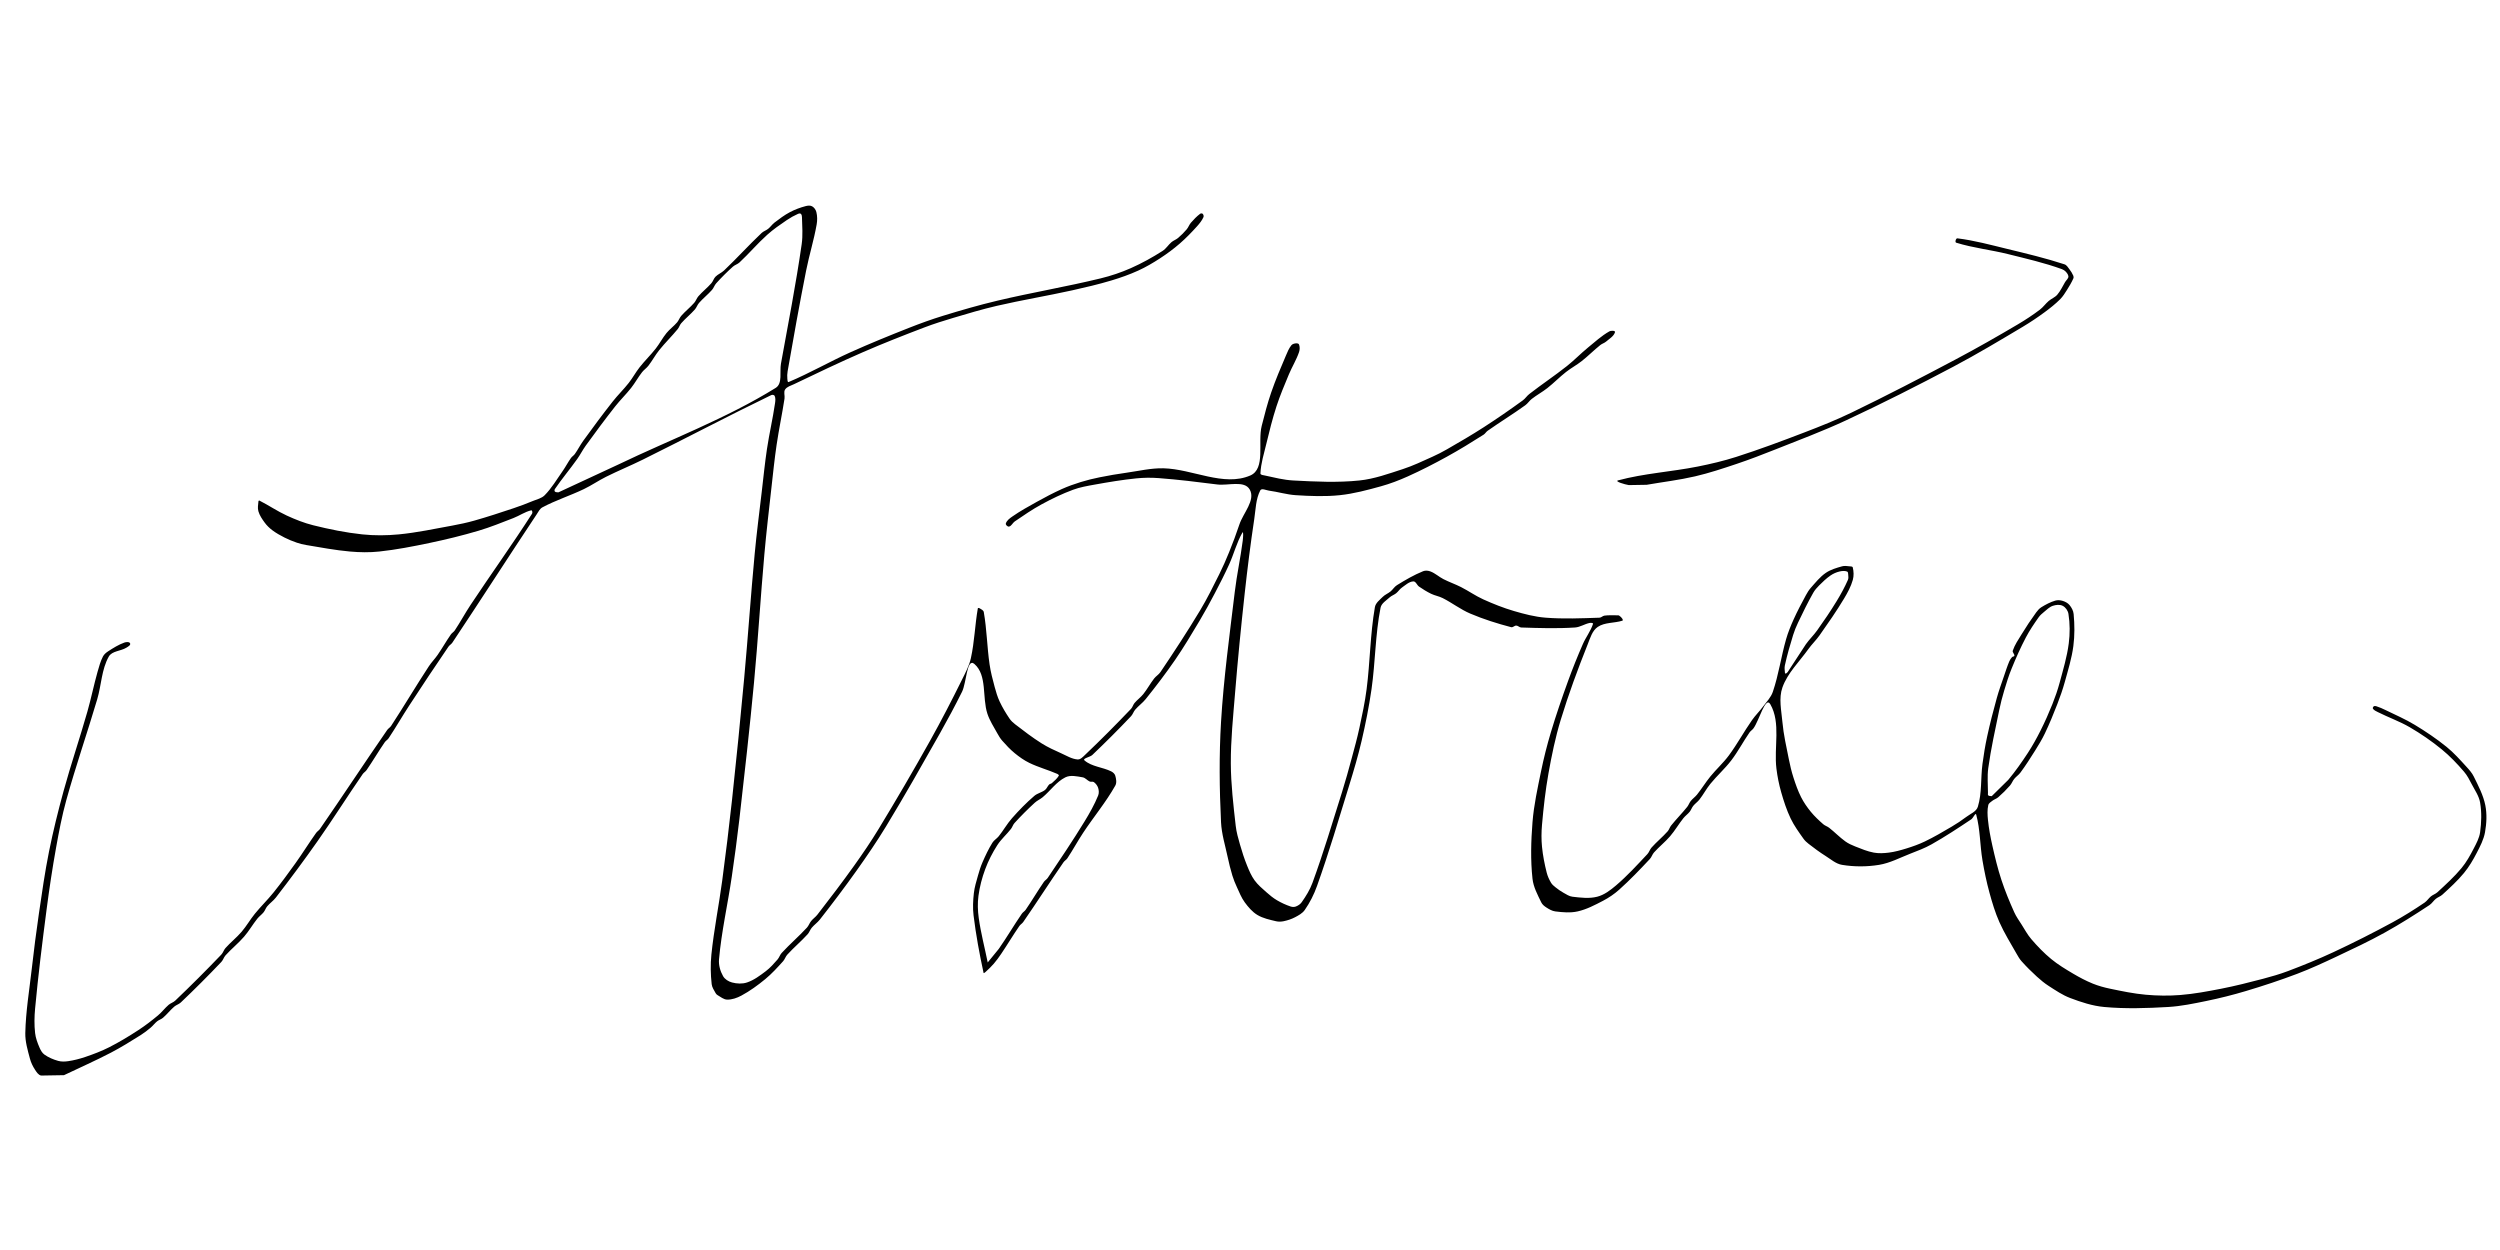 <?xml version="1.0" encoding="UTF-8" standalone="no"?>
<svg
   width="1200"
   height="600"
   viewBox="0 0 1200 600"
   version="1.2"
   id="svg116"
   sodipodi:docname="astree_logo.svg"
   inkscape:version="1.2.1 (9c6d41e, 2022-07-14)"
   inkscape:export-filename="astree_logo.png"
   inkscape:export-xdpi="96"
   inkscape:export-ydpi="96"
   xmlns:inkscape="http://www.inkscape.org/namespaces/inkscape"
   xmlns:sodipodi="http://sodipodi.sourceforge.net/DTD/sodipodi-0.dtd"
   xmlns="http://www.w3.org/2000/svg"
   xmlns:svg="http://www.w3.org/2000/svg"
   xmlns:rdf="http://www.w3.org/1999/02/22-rdf-syntax-ns#"
   xmlns:cc="http://creativecommons.org/ns#"
   xmlns:dc="http://purl.org/dc/elements/1.1/">
  <defs
     id="defs120" />
  <sodipodi:namedview
     id="namedview118"
     pagecolor="#505050"
     bordercolor="#eeeeee"
     borderopacity="1"
     inkscape:showpageshadow="0"
     inkscape:pageopacity="0"
     inkscape:pagecheckerboard="0"
     inkscape:deskcolor="#505050"
     showgrid="false"
     inkscape:zoom="0.5042735"
     inkscape:cx="610.77966"
     inkscape:cy="398.59322"
     inkscape:window-width="1440"
     inkscape:window-height="804"
     inkscape:window-x="0"
     inkscape:window-y="25"
     inkscape:window-maximized="0"
     inkscape:current-layer="svg116" />
  <title
     id="title108">Zec</title>
  <path
     fill="#000000"
     d="m 30.716,516.079 v 0 c 7.514,-3.601 15.157,-6.946 22.541,-10.806 4.93,-2.578 9.663,-5.523 14.371,-8.488 1.661,-1.047 3.21,-2.27 4.712,-3.533 1.101,-0.927 1.958,-2.124 3.081,-3.023 0.85,-0.68 1.972,-0.974 2.799,-1.682 1.935,-1.658 3.501,-3.714 5.434,-5.375 0.937,-0.807 2.235,-1.138 3.131,-1.99 6.654,-6.318 13.148,-12.811 19.466,-19.466 0.852,-0.896 1.162,-2.212 1.99,-3.131 2.818,-3.128 6.145,-5.779 8.903,-8.962 2.352,-2.714 4.142,-5.875 6.386,-8.68 0.899,-1.123 2.124,-1.958 3.023,-3.081 0.68,-0.85 0.984,-1.963 1.682,-2.799 1.276,-1.531 2.98,-2.68 4.199,-4.258 6.856,-8.873 13.544,-17.879 19.994,-27.051 7.444,-10.584 14.33,-21.55 21.676,-32.202 0.502,-0.728 1.343,-1.178 1.847,-1.905 3.033,-4.381 5.705,-9.003 8.739,-13.384 0.503,-0.727 1.356,-1.169 1.847,-1.905 3.438,-5.156 6.522,-10.543 9.912,-15.731 6.188,-9.468 12.423,-18.905 18.82,-28.233 0.5,-0.729 1.356,-1.169 1.847,-1.905 13.631,-20.447 26.878,-41.148 40.494,-61.605 0.801,-1.203 1.469,-2.674 2.743,-3.357 6.39,-3.419 13.367,-5.623 19.901,-8.76 3.65,-1.751 7,-4.078 10.62,-5.888 5.794,-2.897 11.799,-5.353 17.604,-8.223 20.639,-10.208 40.991,-20.991 61.722,-31.01 0.507,-0.245 1.408,-0.126 1.643,0.386 0.496,1.077 0.34,2.38 0.169,3.553 -1.064,7.337 -2.763,14.57 -3.862,21.899 -1.027,6.85 -1.71,13.748 -2.516,20.627 -1.156,9.862 -2.437,19.712 -3.368,29.597 -1.874,19.885 -3.214,39.818 -5.046,59.707 -1.796,19.497 -3.725,38.981 -5.837,58.446 -1.408,12.969 -2.998,25.921 -4.722,38.852 -1.582,11.859 -3.985,23.612 -5.195,35.515 -0.479,4.701 -0.378,9.477 0.141,14.175 0.173,1.561 1.157,2.927 1.901,4.312 0.209,0.388 0.54,0.73 0.923,0.946 1.474,0.829 2.901,2.119 4.592,2.153 2.365,0.048 4.749,-0.8 6.833,-1.919 4.093,-2.198 7.885,-4.961 11.471,-7.915 3.121,-2.572 5.859,-5.589 8.566,-8.595 0.827,-0.919 1.158,-2.216 1.99,-3.131 3.104,-3.414 6.667,-6.392 9.771,-9.806 0.832,-0.915 1.198,-2.181 1.99,-3.131 1.18,-1.416 2.753,-2.477 3.891,-3.926 6.049,-7.712 11.965,-15.533 17.642,-23.522 4.913,-6.916 9.714,-13.924 14.116,-21.176 8.934,-14.714 17.412,-29.702 25.875,-44.691 3.704,-6.562 7.263,-13.208 10.616,-19.955 2.166,-4.358 2.255,-16.528 5.931,-13.34 6.221,5.396 3.661,16.085 6.246,23.903 1.101,3.332 3.066,6.317 4.759,9.391 0.682,1.24 1.422,2.469 2.355,3.533 1.862,2.124 3.807,4.202 5.992,5.992 2.171,1.778 4.488,3.432 7.012,4.66 4.338,2.109 9.046,3.367 13.465,5.298 0.34,0.148 0.868,0.565 0.677,0.883 -0.826,1.384 -2.115,2.442 -3.308,3.525 -0.365,0.332 -0.966,0.327 -1.315,0.675 -0.781,0.777 -1.129,1.959 -2.004,2.63 -1.544,1.184 -3.632,1.558 -5.111,2.824 -3.834,3.279 -7.367,6.917 -10.704,10.701 -2.376,2.695 -4.142,5.875 -6.386,8.68 -0.901,1.126 -2.263,1.865 -3.026,3.088 -1.852,2.965 -3.34,6.151 -4.744,9.353 -0.916,2.088 -1.588,4.281 -2.203,6.477 -0.777,2.777 -1.652,5.558 -1.97,8.425 -0.389,3.528 -0.567,7.126 -0.136,10.65 1.13,9.261 2.83,18.454 4.801,27.573 0.082,0.38 0.756,-0.258 1.047,-0.516 1.364,-1.221 2.684,-2.503 3.88,-3.891 1.28,-1.484 2.428,-3.083 3.528,-4.704 2.991,-4.409 5.705,-9.003 8.739,-13.384 0.503,-0.727 1.343,-1.178 1.847,-1.905 6.56,-9.476 12.763,-19.198 19.324,-28.674 0.503,-0.727 1.356,-1.169 1.847,-1.905 2.655,-3.981 4.926,-8.208 7.56,-12.202 5.037,-7.638 10.964,-14.713 15.452,-22.686 0.78,-1.384 0.44,-3.239 0,-4.766 -0.263,-0.917 -1.114,-1.654 -1.969,-2.078 -4.127,-2.046 -9.307,-2.223 -12.787,-5.241 -1.147,-0.995 2.625,-1.574 3.725,-2.62 6.356,-6.048 12.568,-12.25 18.598,-18.622 0.85,-0.899 1.186,-2.192 1.99,-3.131 1.56,-1.821 3.567,-3.232 5.067,-5.102 4.904,-6.117 9.671,-12.356 14.113,-18.818 4.192,-6.097 7.976,-12.467 11.764,-18.823 2.575,-4.321 4.977,-8.744 7.314,-13.197 2.382,-4.54 4.716,-9.108 6.837,-13.775 2.277,-5.01 3.613,-10.466 6.349,-15.241 0.637,-1.114 0.342,2.571 0.18,3.844 -1.053,8.214 -2.833,16.326 -3.818,24.547 -2.489,20.775 -5.353,41.536 -6.598,62.421 -0.957,16.04 -0.782,32.155 0,48.204 0.273,5.604 1.984,11.045 3.152,16.533 0.648,3.041 1.382,6.07 2.292,9.044 0.582,1.904 1.338,3.755 2.175,5.562 1.154,2.49 2.159,5.1 3.787,7.31 1.683,2.286 3.595,4.552 6.025,6.019 2.693,1.627 5.883,2.286 8.942,3.019 1.191,0.285 2.475,0.249 3.672,-0.002 1.904,-0.399 3.792,-1.013 5.511,-1.923 1.694,-0.899 3.51,-1.87 4.61,-3.44 2.491,-3.557 4.467,-7.511 5.925,-11.601 5.689,-15.949 10.498,-32.202 15.471,-48.389 2.157,-7.021 4.259,-14.071 5.917,-21.227 1.903,-8.21 3.573,-16.487 4.76,-24.83 1.845,-12.969 1.795,-26.207 4.327,-39.06 0.426,-2.155 2.736,-3.46 4.346,-4.956 0.906,-0.842 2.165,-1.217 3.131,-1.99 1.008,-0.806 1.696,-1.984 2.757,-2.719 1.709,-1.182 3.401,-2.854 5.476,-2.98 1.235,-0.074 1.741,1.778 2.757,2.484 1.85,1.283 3.779,2.472 5.803,3.457 1.783,0.867 3.805,1.177 5.574,2.072 4.517,2.284 8.579,5.463 13.238,7.441 6.348,2.697 12.96,4.784 19.634,6.523 0.821,0.214 1.576,-0.804 2.424,-0.779 0.843,0.025 1.514,0.894 2.356,0.922 8.617,0.282 17.262,0.57 25.864,8.1e-4 2.435,-0.161 4.599,-1.696 6.991,-2.175 0.553,-0.111 1.801,-0.085 1.629,0.452 -1.101,3.438 -3.425,6.365 -4.87,9.674 -2.537,5.804 -4.907,11.685 -7.066,17.639 -2.958,8.159 -5.79,16.369 -8.278,24.684 -1.855,6.199 -3.442,12.487 -4.74,18.827 -1.649,8.061 -3.439,16.14 -4.089,24.342 -0.716,9.037 -0.981,18.184 0.004,27.195 0.438,3.999 2.457,7.689 4.206,11.312 0.499,1.033 1.465,1.816 2.431,2.436 1.321,0.85 2.753,1.704 4.312,1.902 3.545,0.447 7.231,0.774 10.718,-0.005 4.305,-0.961 8.296,-3.07 12.207,-5.113 2.757,-1.441 5.37,-3.212 7.691,-5.283 5.191,-4.634 10.005,-9.682 14.761,-14.761 0.844,-0.902 1.168,-2.208 1.99,-3.131 2.431,-2.731 5.348,-5.01 7.727,-7.786 2.337,-2.727 4.142,-5.875 6.386,-8.68 0.899,-1.123 2.124,-1.958 3.023,-3.081 0.68,-0.85 1.002,-1.949 1.682,-2.799 0.899,-1.123 2.139,-1.945 3.023,-3.081 1.869,-2.404 3.29,-5.141 5.21,-7.504 3.185,-3.92 7.018,-7.297 10.079,-11.314 3.228,-4.239 5.705,-9.003 8.739,-13.384 0.503,-0.727 1.322,-1.194 1.847,-1.905 2.804,-3.801 5.774,-15.708 8.122,-11.611 5.142,8.973 1.66,20.624 2.927,30.888 0.472,3.822 1.229,7.622 2.285,11.326 1.226,4.296 2.612,8.581 4.542,12.61 1.656,3.455 3.938,6.584 6.151,9.711 0.67,0.948 1.548,1.75 2.464,2.464 2.66,2.075 5.382,4.086 8.238,5.883 2.5,1.572 4.886,3.725 7.8,4.205 5.846,0.962 11.927,0.959 17.774,0.005 5.218,-0.852 10.01,-3.417 14.934,-5.34 3.473,-1.357 6.996,-2.665 10.244,-4.495 6.551,-3.688 12.833,-7.841 19.081,-12.019 0.92,-0.615 2.078,-3.388 2.37,-2.322 1.957,7.151 1.781,14.725 3.023,22.035 0.886,5.216 1.958,10.411 3.357,15.513 1.311,4.786 2.744,9.569 4.759,14.104 2.346,5.282 5.429,10.209 8.278,15.239 0.698,1.231 1.414,2.477 2.354,3.534 2.321,2.609 4.809,5.071 7.392,7.421 1.776,1.616 3.641,3.157 5.663,4.454 3.307,2.124 6.603,4.387 10.278,5.781 5.263,1.997 10.723,3.799 16.329,4.313 10.198,0.936 20.501,0.603 30.725,0.002 6.171,-0.362 12.264,-1.641 18.318,-2.884 6.388,-1.31 12.725,-2.9 18.972,-4.769 8.305,-2.484 16.548,-5.202 24.651,-8.279 6.412,-2.435 12.646,-5.32 18.844,-8.24 7.809,-3.675 15.642,-7.355 23.181,-11.541 7.339,-4.069 14.443,-8.568 21.441,-13.197 1.2,-0.794 1.964,-2.119 3.082,-3.023 0.964,-0.776 2.223,-1.154 3.128,-1.99 3.611,-3.306 7.257,-6.611 10.361,-10.389 2.435,-2.949 4.387,-6.277 6.139,-9.67 1.635,-3.154 3.34,-6.393 3.963,-9.888 0.764,-4.267 0.988,-8.753 0.141,-13.002 -0.976,-4.839 -3.352,-9.309 -5.528,-13.741 -0.859,-1.765 -2.211,-3.271 -3.54,-4.72 -3.022,-3.308 -6.033,-6.696 -9.515,-9.521 -4.822,-3.904 -9.985,-7.385 -15.29,-10.587 -4.493,-2.706 -9.315,-4.81 -14.031,-7.096 -1.411,-0.686 -2.858,-1.338 -4.352,-1.811 -0.412,-0.129 -0.929,-0.214 -1.282,0.032 -0.329,0.233 -0.612,0.812 -0.388,1.144 0.517,0.756 1.435,1.166 2.258,1.577 5.081,2.563 10.514,4.461 15.442,7.33 5.351,3.123 10.491,6.659 15.29,10.587 3.905,3.194 7.41,6.873 10.691,10.697 1.576,1.823 2.682,4.009 3.787,6.143 1.482,2.829 3.422,5.57 3.963,8.713 0.8,4.682 0.647,9.547 0,14.252 -0.388,2.78 -1.788,5.347 -3.081,7.839 -1.694,3.267 -3.493,6.538 -5.845,9.369 -3.47,4.191 -7.539,7.869 -11.538,11.565 -0.906,0.839 -2.164,1.214 -3.128,1.99 -1.117,0.903 -1.893,2.216 -3.082,3.023 -4.963,3.354 -10.032,6.553 -15.29,9.411 -9.35,5.077 -18.853,9.879 -28.485,14.376 -7.127,3.323 -14.423,6.283 -21.775,9.063 -3.911,1.48 -7.941,2.636 -11.985,3.704 -6.664,1.759 -13.356,3.447 -20.12,4.774 -6.488,1.271 -13.011,2.489 -19.601,3.013 -5.494,0.438 -11.043,0.358 -16.532,-0.135 -5.768,-0.519 -11.462,-1.703 -17.131,-2.892 -2.829,-0.593 -5.641,-1.356 -8.318,-2.445 -3.251,-1.322 -6.371,-2.972 -9.391,-4.759 -3.652,-2.161 -7.317,-4.361 -10.59,-7.059 -3.464,-2.854 -6.598,-6.115 -9.521,-9.521 -1.843,-2.148 -3.191,-4.674 -4.707,-7.063 -1.214,-1.911 -2.551,-3.767 -3.481,-5.831 -2.299,-5.097 -4.439,-10.282 -6.184,-15.595 -1.768,-5.383 -3.098,-10.907 -4.336,-16.436 -0.913,-4.075 -1.692,-8.193 -2.11,-12.348 -0.236,-2.349 -0.373,-4.78 0.158,-7.079 0.214,-0.924 1.21,-1.481 1.955,-2.069 0.854,-0.674 1.976,-0.969 2.799,-1.682 2.022,-1.75 3.926,-3.646 5.684,-5.661 0.813,-0.931 1.214,-2.169 1.99,-3.131 0.903,-1.12 2.169,-1.923 3.023,-3.081 2.517,-3.414 4.813,-6.991 7.058,-10.59 1.662,-2.663 3.306,-5.351 4.659,-8.185 2.197,-4.6 4.133,-9.325 5.974,-14.079 1.347,-3.48 2.587,-7.011 3.581,-10.607 1.574,-5.702 3.348,-11.395 4.113,-17.26 0.662,-5.076 0.614,-10.259 0.138,-15.355 -0.147,-1.576 -0.966,-3.098 -1.974,-4.319 -0.807,-0.977 -2.028,-1.616 -3.238,-1.995 -1.142,-0.359 -2.438,-0.483 -3.586,-0.146 -2.367,0.697 -4.589,1.878 -6.691,3.172 -0.992,0.61 -1.785,1.528 -2.471,2.469 -2.502,3.427 -4.844,6.972 -7.059,10.59 -1.542,2.518 -3.259,5 -4.199,7.799 -0.268,0.803 0.867,1.58 0.77,2.42 -0.05,0.436 -0.829,0.36 -1.123,0.686 -0.54,0.597 -1.007,1.282 -1.32,2.023 -1.004,2.376 -1.779,4.842 -2.611,7.283 -1.162,3.411 -2.403,6.8 -3.37,10.272 -1.703,6.116 -3.284,12.272 -4.633,18.476 -0.949,4.365 -1.671,8.78 -2.257,13.207 -0.904,6.826 -0.205,13.952 -2.211,20.539 -0.717,2.353 -3.579,3.393 -5.537,4.883 -2.251,1.714 -4.628,3.265 -7.063,4.707 -4.211,2.495 -8.445,4.969 -12.855,7.092 -2.851,1.371 -5.852,2.43 -8.874,3.366 -2.751,0.853 -5.55,1.624 -8.407,1.988 -2.382,0.303 -4.841,0.433 -7.201,-8.1e-4 -3.103,-0.572 -6.048,-1.824 -8.983,-2.98 -1.634,-0.643 -3.26,-1.382 -4.688,-2.406 -2.757,-1.979 -5.113,-4.47 -7.792,-6.555 -0.86,-0.668 -1.979,-0.966 -2.799,-1.682 -2.129,-1.857 -4.202,-3.807 -5.992,-5.992 -1.778,-2.171 -3.391,-4.509 -4.66,-7.013 -1.52,-2.997 -2.625,-6.196 -3.659,-9.394 -0.928,-2.871 -1.624,-5.818 -2.213,-8.777 -1.181,-5.937 -2.555,-11.865 -3.093,-17.895 -0.493,-5.512 -1.845,-11.388 0.01,-16.602 2.48,-6.973 8.145,-12.363 12.44,-18.39 1.648,-2.312 3.737,-4.29 5.375,-6.61 4.081,-5.777 8.131,-11.591 11.769,-17.656 1.697,-2.83 3.311,-5.788 4.199,-8.967 0.536,-1.919 0.454,-4.042 -0.022,-5.977 -0.134,-0.541 -1.03,-0.479 -1.584,-0.536 -1.166,-0.123 -2.388,-0.316 -3.517,-0.002 -2.722,0.757 -5.532,1.567 -7.86,3.167 -2.789,1.918 -4.933,4.649 -7.184,7.178 -0.941,1.057 -1.678,2.29 -2.355,3.533 -2.085,3.835 -4.126,7.701 -5.917,11.681 -1.376,3.054 -2.647,6.173 -3.571,9.394 -2.399,8.367 -3.575,17.081 -6.384,25.32 -0.9,2.64 -2.972,4.727 -4.626,6.973 -1.684,2.286 -3.747,4.283 -5.375,6.61 -3.866,5.523 -7.084,11.491 -11.091,16.913 -2.673,3.617 -6.068,6.647 -8.903,10.138 -2.265,2.787 -4.142,5.875 -6.386,8.68 -0.899,1.123 -2.124,1.958 -3.023,3.081 -0.68,0.85 -1.002,1.949 -1.682,2.799 -2.464,3.08 -5.263,5.882 -7.727,8.962 -0.68,0.85 -0.959,1.985 -1.682,2.799 -2.43,2.733 -5.296,5.055 -7.727,7.786 -0.822,0.923 -1.144,2.229 -1.99,3.131 -4.866,5.184 -9.675,10.466 -15.093,15.07 -2.66,2.259 -5.602,4.512 -8.981,5.383 -3.839,0.991 -7.956,0.466 -11.894,0.004 -1.562,-0.183 -2.941,-1.141 -4.315,-1.904 -1.348,-0.749 -2.613,-1.65 -3.817,-2.616 -0.792,-0.636 -1.617,-1.297 -2.138,-2.169 -0.915,-1.53 -1.664,-3.191 -2.099,-4.92 -1.021,-4.059 -1.838,-8.187 -2.246,-12.353 -0.345,-3.506 -0.309,-7.059 0,-10.569 0.723,-8.241 1.642,-16.48 3.093,-24.623 1.541,-8.647 3.317,-17.282 5.871,-25.685 3.744,-12.318 8.223,-24.41 12.988,-36.369 1.183,-2.971 2.162,-6.505 4.808,-8.3 3.373,-2.288 7.972,-1.751 11.851,-2.999 0.26,-0.084 0.168,-0.589 0.021,-0.82 -0.403,-0.628 -0.939,-1.197 -1.57,-1.595 -0.345,-0.218 -0.803,-0.158 -1.211,-0.158 -1.969,0 -3.955,-0.114 -5.906,0.156 -0.834,0.115 -1.484,0.955 -2.326,0.984 -8.615,0.301 -17.268,0.67 -25.862,8.1e-4 -5.176,-0.403 -10.26,-1.741 -15.241,-3.203 -5.036,-1.478 -9.938,-3.427 -14.719,-5.591 -3.701,-1.675 -7.043,-4.056 -10.664,-5.897 -2.758,-1.401 -5.707,-2.41 -8.46,-3.82 -2.121,-1.086 -3.92,-2.79 -6.138,-3.657 -1.115,-0.436 -2.479,-0.594 -3.588,-0.145 -4.399,1.785 -8.536,4.195 -12.569,6.7 -1.224,0.76 -1.976,2.11 -3.088,3.026 -1.176,0.968 -2.679,1.528 -3.754,2.607 -1.457,1.465 -3.397,2.9 -3.751,4.936 -2.264,12.981 -2.292,26.262 -3.967,39.332 -0.801,6.248 -2.125,12.419 -3.453,18.576 -1.056,4.901 -2.385,9.741 -3.697,14.58 -1.489,5.497 -2.991,10.996 -4.703,16.428 -4.574,14.523 -8.913,29.135 -14.152,43.432 -1.221,3.33 -3.134,6.396 -5.174,9.297 -0.662,0.942 -1.717,1.618 -2.791,2.034 -0.772,0.298 -1.698,0.265 -2.484,0.004 -2.298,-0.763 -4.52,-1.795 -6.607,-3.025 -1.823,-1.075 -3.471,-2.439 -5.051,-3.846 -1.999,-1.779 -4.091,-3.527 -5.664,-5.691 -1.542,-2.119 -2.583,-4.579 -3.572,-7.006 -1.356,-3.327 -2.46,-6.759 -3.448,-10.215 -0.843,-2.949 -1.695,-5.923 -2.038,-8.97 -1.121,-9.935 -2.298,-19.902 -2.348,-29.899 -0.056,-11.273 1.115,-22.523 2.031,-33.758 1.304,-15.976 2.871,-31.932 4.628,-47.863 1.315,-11.916 2.797,-23.819 4.586,-35.674 0.7,-4.636 0.732,-9.601 2.878,-13.77 0.635,-1.234 2.787,-0.095 4.163,0.088 4.314,0.575 8.529,1.905 12.873,2.184 7.037,0.452 14.14,0.732 21.154,0 6.694,-0.697 13.25,-2.472 19.738,-4.263 4.421,-1.222 8.728,-2.877 12.913,-4.755 6.382,-2.863 12.61,-6.072 18.737,-9.445 6.006,-3.307 11.854,-6.904 17.639,-10.583 0.749,-0.476 1.188,-1.34 1.914,-1.851 5.951,-4.201 12.182,-8.001 18.089,-12.267 1.167,-0.842 1.945,-2.139 3.081,-3.023 2.404,-1.87 5.109,-3.328 7.504,-5.21 3.101,-2.437 5.861,-5.29 8.962,-7.727 2.395,-1.882 5.109,-3.328 7.504,-5.21 3.101,-2.437 5.882,-5.263 8.962,-7.727 0.85,-0.68 1.978,-0.967 2.799,-1.682 1.547,-1.348 3.638,-2.498 4.246,-4.457 0.274,-0.881 -1.934,-0.861 -2.736,-0.407 -3.709,2.099 -6.891,5.024 -10.19,7.722 -3.481,2.847 -6.612,6.111 -10.138,8.903 -5.89,4.663 -12.159,8.831 -18.089,13.443 -1.136,0.883 -1.918,2.175 -3.081,3.023 -6.153,4.485 -12.426,8.813 -18.824,12.94 -5.763,3.718 -11.695,7.167 -17.642,10.585 -2.264,1.302 -4.594,2.498 -6.977,3.566 -4.661,2.089 -9.284,4.321 -14.142,5.898 -6.837,2.22 -13.709,4.728 -20.86,5.471 -10.523,1.095 -21.174,0.555 -31.739,0 -4.599,-0.241 -9.107,-1.407 -13.608,-2.379 -0.781,-0.169 -2.197,-0.234 -2.162,-1.031 0.205,-4.8 1.694,-9.463 2.811,-14.135 1.45,-6.058 2.966,-12.112 4.889,-18.037 1.685,-5.194 3.826,-10.231 5.923,-15.273 1.52,-3.655 3.65,-7.058 4.921,-10.805 0.388,-1.147 0.409,-2.502 -0.027,-3.631 -0.2,-0.516 -1.029,-0.579 -1.58,-0.519 -0.761,0.085 -1.623,0.327 -2.102,0.924 -1.168,1.457 -1.879,3.239 -2.613,4.957 -2.492,5.838 -4.991,11.686 -7.058,17.688 -1.81,5.257 -3.199,10.653 -4.557,16.045 -1.989,7.896 1.996,20.582 -5.482,23.807 -12.803,5.523 -27.749,-3.143 -41.69,-3.458 -5.929,-0.134 -11.792,1.283 -17.664,2.113 -4.352,0.614 -8.69,1.341 -12.996,2.218 -3.054,0.623 -6.093,1.356 -9.07,2.283 -3.071,0.955 -6.116,2.032 -9.048,3.354 -4.102,1.849 -8.085,3.959 -12.019,6.142 -3.996,2.218 -8.008,4.442 -11.759,7.054 -1.23,0.857 -2.617,1.854 -3.076,3.28 -0.221,0.686 0.823,1.681 1.528,1.528 1.191,-0.259 1.709,-1.763 2.717,-2.451 4.226,-2.884 8.455,-5.797 12.951,-8.241 4.849,-2.636 9.846,-5.048 15.021,-6.967 3.371,-1.25 6.956,-1.859 10.495,-2.497 6.602,-1.189 13.228,-2.298 19.9,-2.978 3.533,-0.36 7.111,-0.402 10.651,-0.135 9.427,0.709 18.817,1.872 28.195,3.059 5.237,0.663 13.084,-2.13 15.638,2.489 2.818,5.097 -3.177,11.212 -5.006,16.741 -1.483,4.482 -3.156,8.902 -4.926,13.277 -1.443,3.57 -2.994,7.099 -4.71,10.545 -2.917,5.854 -5.812,11.735 -9.182,17.342 -6.058,10.077 -12.501,19.922 -19.078,29.668 -0.804,1.193 -2.139,1.945 -3.023,3.081 -1.87,2.404 -3.308,5.126 -5.21,7.504 -1.246,1.556 -2.923,2.726 -4.199,4.258 -0.697,0.836 -0.93,2.011 -1.682,2.799 -7.205,7.55 -14.552,14.971 -22.126,22.15 -0.993,0.941 -2.138,2.238 -3.502,2.141 -2.806,-0.202 -5.335,-1.812 -7.904,-2.96 -3.196,-1.427 -6.4,-2.885 -9.362,-4.75 -4.421,-2.785 -8.582,-5.971 -12.721,-9.161 -1.008,-0.777 -1.968,-1.663 -2.685,-2.714 -1.777,-2.606 -3.407,-5.33 -4.748,-8.185 -1.056,-2.248 -1.758,-4.652 -2.408,-7.046 -0.97,-3.577 -1.912,-7.178 -2.445,-10.845 -1.208,-8.321 -1.304,-16.791 -2.772,-25.07 -0.158,-0.89 -1.233,-1.354 -1.997,-1.838 -0.242,-0.153 -0.81,-0.255 -0.86,0.027 -1.393,7.939 -1.6,16.078 -3.344,23.946 -0.801,3.615 -2.598,6.949 -4.239,10.268 -4.887,9.888 -9.95,19.694 -15.327,29.324 -7.967,14.264 -16.212,28.377 -24.699,42.339 -3.672,6.042 -7.654,11.895 -11.764,17.648 -5.697,7.975 -11.629,15.782 -17.642,23.522 -0.883,1.136 -2.119,1.962 -3.023,3.081 -0.776,0.962 -1.151,2.222 -1.99,3.131 -3.882,4.206 -8.241,7.953 -12.123,12.159 -0.839,0.908 -1.177,2.199 -1.99,3.131 -1.758,2.015 -3.548,4.052 -5.684,5.661 -2.789,2.099 -5.669,4.28 -8.981,5.383 -2.272,0.756 -4.87,0.616 -7.184,0 -1.704,-0.454 -3.447,-1.525 -4.313,-3.061 -1.351,-2.397 -2.177,-5.284 -1.936,-8.025 1.176,-13.361 4.211,-26.492 6.138,-39.765 1.329,-9.138 2.582,-18.29 3.632,-27.465 2.499,-21.828 4.955,-43.663 7.019,-65.536 1.936,-20.514 3.14,-41.091 4.977,-61.613 0.966,-10.791 2.226,-21.554 3.431,-32.321 0.756,-6.767 1.46,-13.544 2.451,-20.281 1.093,-7.428 2.658,-14.781 3.798,-22.203 0.221,-1.438 -0.522,-3.141 0.28,-4.356 0.915,-1.388 2.783,-1.837 4.281,-2.557 10.912,-5.234 21.832,-10.464 32.93,-15.293 9.799,-4.265 19.751,-8.181 29.742,-11.978 4.502,-1.71 9.103,-3.159 13.719,-4.534 6.927,-2.064 13.859,-4.147 20.901,-5.778 12.016,-2.783 24.201,-4.788 36.243,-7.455 6.309,-1.397 12.608,-2.884 18.798,-4.736 4.396,-1.316 8.743,-2.856 12.92,-4.759 3.657,-1.667 7.137,-3.722 10.503,-5.916 3.287,-2.141 6.452,-4.489 9.415,-7.059 2.972,-2.578 5.717,-5.416 8.345,-8.345 1.169,-1.303 2.293,-2.709 3.007,-4.307 0.223,-0.501 0.019,-1.215 -0.368,-1.603 -0.293,-0.293 -0.913,-0.258 -1.243,-0.009 -1.637,1.24 -3.077,2.74 -4.419,4.295 -0.808,0.936 -1.193,2.186 -1.99,3.131 -1.27,1.504 -2.672,2.907 -4.176,4.176 -0.946,0.797 -2.183,1.196 -3.131,1.99 -1.53,1.282 -2.584,3.127 -4.265,4.203 -4.87,3.116 -9.956,5.932 -15.24,8.276 -4.663,2.069 -9.538,3.706 -14.496,4.915 -16.426,4.005 -33.128,6.804 -49.577,10.71 -8.791,2.086 -17.479,4.606 -26.117,7.26 -5.485,1.685 -10.889,3.647 -16.228,5.751 -9.483,3.738 -18.928,7.587 -28.223,11.769 -10.009,4.503 -19.551,10.028 -29.669,14.28 -0.513,0.215 -0.545,-1.006 -0.594,-1.561 -0.106,-1.195 -0.071,-2.415 0.134,-3.597 2.8,-16.127 5.698,-32.24 8.874,-48.297 1.474,-7.447 3.761,-14.726 5.07,-22.204 0.341,-1.95 0.335,-4.016 -0.146,-5.937 -0.278,-1.107 -1.037,-2.199 -2.034,-2.757 -0.9,-0.502 -2.093,-0.365 -3.09,-0.103 -2.615,0.687 -5.181,1.643 -7.571,2.904 -2.62,1.383 -5.01,3.177 -7.361,4.977 -1.142,0.875 -1.962,2.119 -3.081,3.023 -0.962,0.776 -2.232,1.141 -3.131,1.99 -6.177,5.834 -11.874,12.16 -18.039,18.004 -1.222,1.158 -2.899,1.776 -4.087,2.97 -0.873,0.876 -1.176,2.201 -1.99,3.131 -1.943,2.222 -4.3,4.056 -6.243,6.278 -0.814,0.93 -1.176,2.201 -1.99,3.131 -1.943,2.222 -4.3,4.056 -6.243,6.278 -0.814,0.93 -1.186,2.192 -1.99,3.131 -1.56,1.819 -3.552,3.244 -5.067,5.102 -1.924,2.36 -3.328,5.109 -5.21,7.504 -2.437,3.101 -5.29,5.861 -7.727,8.962 -1.882,2.395 -3.328,5.109 -5.21,7.504 -2.437,3.101 -5.289,5.861 -7.727,8.962 -4.846,6.164 -9.525,12.46 -14.113,18.818 -1.464,2.028 -2.58,4.292 -4.034,6.328 -0.514,0.72 -1.333,1.186 -1.847,1.905 -1.454,2.036 -2.591,4.285 -4.034,6.328 -2.778,3.933 -5.233,8.171 -8.623,11.589 -1.442,1.454 -3.637,1.896 -5.528,2.683 -3.092,1.285 -6.231,2.465 -9.407,3.531 -6.23,2.089 -12.476,4.139 -18.798,5.93 -3.481,0.986 -7.028,1.745 -10.589,2.396 -8.51,1.554 -17,3.372 -25.611,4.211 -5.848,0.569 -11.784,0.621 -17.625,0 -7.927,-0.842 -15.778,-2.443 -23.512,-4.372 -4.365,-1.088 -8.58,-2.771 -12.667,-4.647 -4.56,-2.092 -8.722,-4.964 -13.201,-7.223 -0.165,-0.082 -0.406,0.171 -0.422,0.354 -0.14,1.591 -0.479,3.26 -0.029,4.794 0.583,1.994 1.797,3.771 3.026,5.445 1.019,1.388 2.277,2.616 3.652,3.652 1.828,1.376 3.847,2.495 5.886,3.531 1.892,0.961 3.872,1.752 5.877,2.445 1.443,0.499 2.934,0.867 4.44,1.119 7.004,1.168 13.997,2.504 21.069,3.134 4.68,0.418 9.425,0.502 14.097,0 8.082,-0.868 16.085,-2.428 24.04,-4.095 7.924,-1.66 15.802,-3.577 23.562,-5.879 5.701,-1.692 11.224,-3.941 16.769,-6.09 2.89,-1.12 5.508,-2.999 8.525,-3.712 0.536,-0.127 0.73,1.131 0.434,1.595 -9.51,14.843 -19.823,29.156 -29.555,43.855 -2.642,3.989 -4.906,8.221 -7.56,12.202 -0.49,0.736 -1.34,1.181 -1.847,1.905 -2.245,3.207 -4.159,6.637 -6.386,9.856 -1.304,1.884 -2.946,3.522 -4.201,5.44 -6.197,9.457 -11.953,19.198 -18.14,28.661 -0.486,0.742 -1.347,1.182 -1.851,1.912 -10.873,15.748 -21.388,31.743 -32.261,47.492 -0.502,0.728 -1.333,1.186 -1.847,1.905 -3.413,4.777 -6.499,9.784 -9.915,14.56 -3.42,4.784 -6.901,9.53 -10.585,14.113 -2.817,3.506 -6.068,6.647 -8.903,10.138 -2.265,2.787 -4.048,5.952 -6.386,8.68 -2.379,2.776 -5.296,5.055 -7.727,7.786 -0.822,0.923 -1.136,2.237 -1.99,3.131 -7.211,7.545 -14.598,14.923 -22.15,22.126 -0.895,0.854 -2.192,1.186 -3.131,1.99 -1.819,1.56 -3.263,3.53 -5.102,5.067 -3.011,2.515 -6.13,4.917 -9.416,7.061 -4.556,2.971 -9.218,5.805 -14.072,8.261 -3.664,1.855 -7.526,3.317 -11.415,4.636 -2.684,0.91 -5.451,1.628 -8.256,2.036 -1.573,0.229 -3.235,0.285 -4.766,-0.141 -2.334,-0.65 -4.635,-1.62 -6.608,-3.026 -1.119,-0.797 -1.822,-2.112 -2.368,-3.374 -0.965,-2.229 -1.84,-4.561 -2.113,-6.974 -0.439,-3.891 -0.363,-7.848 -2.35e-4,-11.746 1.477,-15.883 3.449,-31.719 5.512,-47.536 1.299,-9.957 2.791,-19.892 4.571,-29.773 1.371,-7.608 2.812,-15.225 4.878,-22.676 4.514,-16.276 10.055,-32.253 14.848,-48.449 2.01,-6.793 2.079,-14.342 5.557,-20.513 1.541,-2.732 5.727,-2.602 8.397,-4.246 0.788,-0.485 2.173,-1.195 1.854,-2.063 -0.322,-0.876 -1.89,-0.735 -2.769,-0.42 -2.78,0.995 -5.323,2.592 -7.798,4.203 -0.983,0.64 -1.949,1.448 -2.486,2.49 -1.193,2.317 -1.886,4.866 -2.594,7.373 -1.781,6.31 -3.07,12.75 -4.867,19.055 -3.639,12.766 -7.925,25.344 -11.436,38.145 -2.633,9.602 -5.024,19.278 -6.989,29.037 -1.984,9.855 -3.389,19.82 -4.852,29.766 -1.293,8.793 -2.41,17.614 -3.416,26.444 -1.172,10.293 -2.894,20.566 -3.115,30.923 -0.088,4.127 1.138,8.196 2.195,12.187 0.508,1.917 1.376,3.758 2.466,5.415 0.743,1.129 1.607,2.547 2.935,2.797 M 474.102,461.972 v 0 c -1.434,-7.107 -3.306,-14.139 -4.303,-21.322 -0.488,-3.515 -0.605,-7.13 -0.138,-10.65 0.581,-4.373 1.717,-8.694 3.256,-12.829 1.497,-4.025 3.482,-7.888 5.798,-11.505 1.829,-2.859 4.47,-5.114 6.555,-7.793 0.668,-0.86 0.949,-1.994 1.682,-2.799 3.093,-3.404 6.352,-6.663 9.742,-9.771 1.123,-1.03 2.582,-1.635 3.754,-2.607 3.724,-3.091 6.586,-7.413 10.919,-9.57 2.484,-1.236 5.591,-0.482 8.327,-0.012 1.301,0.223 2.186,1.508 3.399,2.028 0.615,0.263 1.453,-0.122 1.986,0.28 0.911,0.689 1.688,1.67 2.034,2.759 0.369,1.163 0.463,2.53 0.005,3.661 -1.77,4.36 -4.106,8.485 -6.562,12.499 -5.621,9.183 -11.633,18.123 -17.644,27.055 -0.494,0.734 -1.343,1.178 -1.847,1.905 -3.033,4.381 -5.705,9.003 -8.739,13.384 -0.503,0.727 -1.345,1.176 -1.847,1.905 -3.82,5.555 -7.224,11.391 -11.091,16.913 M 956.023,382.159 v 0 c -0.545,-0.116 -1.214,0.015 -1.632,-0.35 -0.309,-0.269 -0.166,-0.808 -0.167,-1.217 -0.01,-3.944 -0.397,-7.922 0.134,-11.829 1.278,-9.395 3.371,-18.661 5.276,-27.948 0.647,-3.148 1.457,-6.265 2.378,-9.344 1.064,-3.564 2.166,-7.126 3.572,-10.569 2.071,-5.074 4.288,-10.101 6.845,-14.947 1.782,-3.378 3.932,-6.558 6.141,-9.674 0.672,-0.948 1.561,-1.734 2.463,-2.464 1.363,-1.103 2.645,-2.465 4.309,-3.019 1.508,-0.501 3.353,-0.727 4.764,8.1e-4 1.408,0.727 2.498,2.313 2.75,3.878 0.748,4.663 0.747,9.484 0.146,14.169 -0.821,6.404 -2.704,12.632 -4.382,18.865 -0.936,3.473 -2.119,6.883 -3.451,10.224 -1.715,4.301 -3.599,8.54 -5.68,12.676 -1.859,3.697 -3.861,7.335 -6.128,10.798 -2.921,4.463 -5.991,8.85 -9.411,12.943 M 858.09,322.594 v 0 c -0.305,0.243 -0.54,0.616 -0.913,0.729 -0.165,0.051 -0.38,-0.159 -0.399,-0.33 -0.132,-1.202 -0.292,-2.445 -0.036,-3.628 1.058,-4.914 2.475,-9.748 3.954,-14.552 0.625,-2.029 1.437,-4.002 2.35,-5.918 2.312,-4.853 4.669,-9.691 7.317,-14.369 0.729,-1.289 1.73,-2.422 2.778,-3.47 1.731,-1.732 3.507,-3.455 5.529,-4.84 1.296,-0.888 2.783,-1.541 4.312,-1.902 1.178,-0.278 2.502,-0.409 3.631,0.027 0.52,0.201 0.481,1.029 0.535,1.584 0.079,0.801 0.182,1.674 -0.142,2.411 -1.542,3.506 -3.388,6.881 -5.381,10.152 -2.944,4.829 -6.128,9.514 -9.411,14.118 -1.649,2.312 -3.737,4.29 -5.375,6.61 M 268.022,236.338 v 0 c -0.552,-0.122 -1.249,0.027 -1.654,-0.367 -0.298,-0.289 -0.241,-0.903 -0.007,-1.247 3.386,-4.953 7.258,-9.556 10.734,-14.445 1.449,-2.038 2.57,-4.3 4.034,-6.328 4.588,-6.358 9.268,-12.654 14.113,-18.818 2.438,-3.101 5.29,-5.861 7.727,-8.962 1.882,-2.395 3.34,-5.1 5.21,-7.504 0.883,-1.136 2.139,-1.945 3.023,-3.081 1.869,-2.404 3.308,-5.126 5.21,-7.504 2.81,-3.512 6.055,-6.657 8.903,-10.138 0.689,-0.842 0.964,-1.981 1.682,-2.799 2.043,-2.335 4.506,-4.278 6.551,-6.61 0.815,-0.929 1.176,-2.201 1.99,-3.131 1.943,-2.222 4.3,-4.058 6.243,-6.278 0.814,-0.93 1.163,-2.212 1.99,-3.131 2.53,-2.812 5.218,-5.489 8.036,-8.013 0.921,-0.826 2.225,-1.149 3.131,-1.99 4.601,-4.272 8.656,-9.113 13.335,-13.3 2.923,-2.616 6.169,-4.857 9.415,-7.059 1.717,-1.166 3.55,-2.177 5.445,-3.021 0.388,-0.173 0.957,-0.256 1.276,0.026 0.415,0.366 0.519,1.02 0.534,1.574 0.119,4.334 0.48,8.714 -0.135,13.006 -2.752,19.199 -6.499,38.244 -9.948,57.331 -0.704,3.901 0.862,9.537 -2.507,11.627 -23.833,14.779 -50.366,24.68 -75.64,36.831 m 493.693,9.692 v 0 c 7.747,-1.35 15.581,-2.273 23.241,-4.053 6.764,-1.572 13.37,-3.778 19.954,-5.984 6.268,-2.101 12.437,-4.485 18.579,-6.927 11.311,-4.5 22.732,-8.764 33.769,-13.898 17.487,-8.134 34.701,-16.857 51.748,-25.879 11.278,-5.969 22.233,-12.535 33.19,-19.075 3.642,-2.175 7.175,-4.542 10.591,-7.059 2.597,-1.914 5.138,-3.933 7.419,-6.213 1.31,-1.311 2.288,-2.924 3.28,-4.489 1.111,-1.752 2.173,-3.55 3.021,-5.444 0.177,-0.398 0.168,-0.906 0,-1.308 -0.466,-1.109 -1.113,-2.146 -1.848,-3.098 -0.693,-0.896 -1.327,-2.05 -2.404,-2.404 -8.993,-2.95 -18.219,-5.146 -27.417,-7.377 -7.945,-1.928 -15.875,-4.102 -23.989,-5.094 -0.717,-0.087 -1.273,1.876 -0.582,2.09 8.146,2.533 16.717,3.43 24.993,5.501 8.657,2.165 17.396,4.158 25.784,7.204 1.407,0.512 2.716,1.823 3.071,3.277 0.262,1.068 -0.997,1.959 -1.559,2.906 -1.219,2.059 -2.21,4.296 -3.778,6.105 -1.103,1.273 -2.81,1.872 -4.087,2.97 -1.513,1.298 -2.67,2.994 -4.258,4.199 -3.38,2.563 -6.938,4.901 -10.591,7.059 -9.772,5.774 -19.635,11.405 -29.662,16.723 -16.61,8.81 -33.304,17.477 -50.234,25.655 -7.287,3.52 -14.823,6.516 -22.378,9.417 -10.871,4.175 -21.789,8.255 -32.88,11.805 -6.051,1.936 -12.256,3.398 -18.487,4.636 -12.686,2.52 -25.741,3.271 -38.23,6.631 -1.815,0.488 3.31,1.976 5.168,2.263"
     id="path112"
     sodipodi:nodetypes="cscccccccccssccccscsccccsccsccccccsccccccccccsccscccccccccsccccccccccccccscccscscccccccsccsscccccccccccccccccsscccccccccccccsssccscccsccsccsccsccsccscccccccccsccscccsscscccccssccscccccccccccccccccccccccccccccccscccccscccscccssscccccccsccsccccccsssccccccccscccscsccssscscccccccccccccsccccsccccscsccccccssccsccccccccccccccccccscccsccccccccssscccssccccsccccsscscccsccccccsccccccsccscccccccscssssccscccccccccscccccccccccccccscscccccsccccsccccccccccccccsscccssccccccccsccccccccccscscccccsscccscsscccccccccccccsccccccccsccccccccccccccsccssccccccccccsccccccccccccscsscsccsscscccscccccsccscscccsccscccsccccccccssccscscccccccscccsccsccccsccscscccscccscscccccccscscsscscsccsccccccccsccscccccsc"
     style="stroke-width:1.176" />
</svg>
